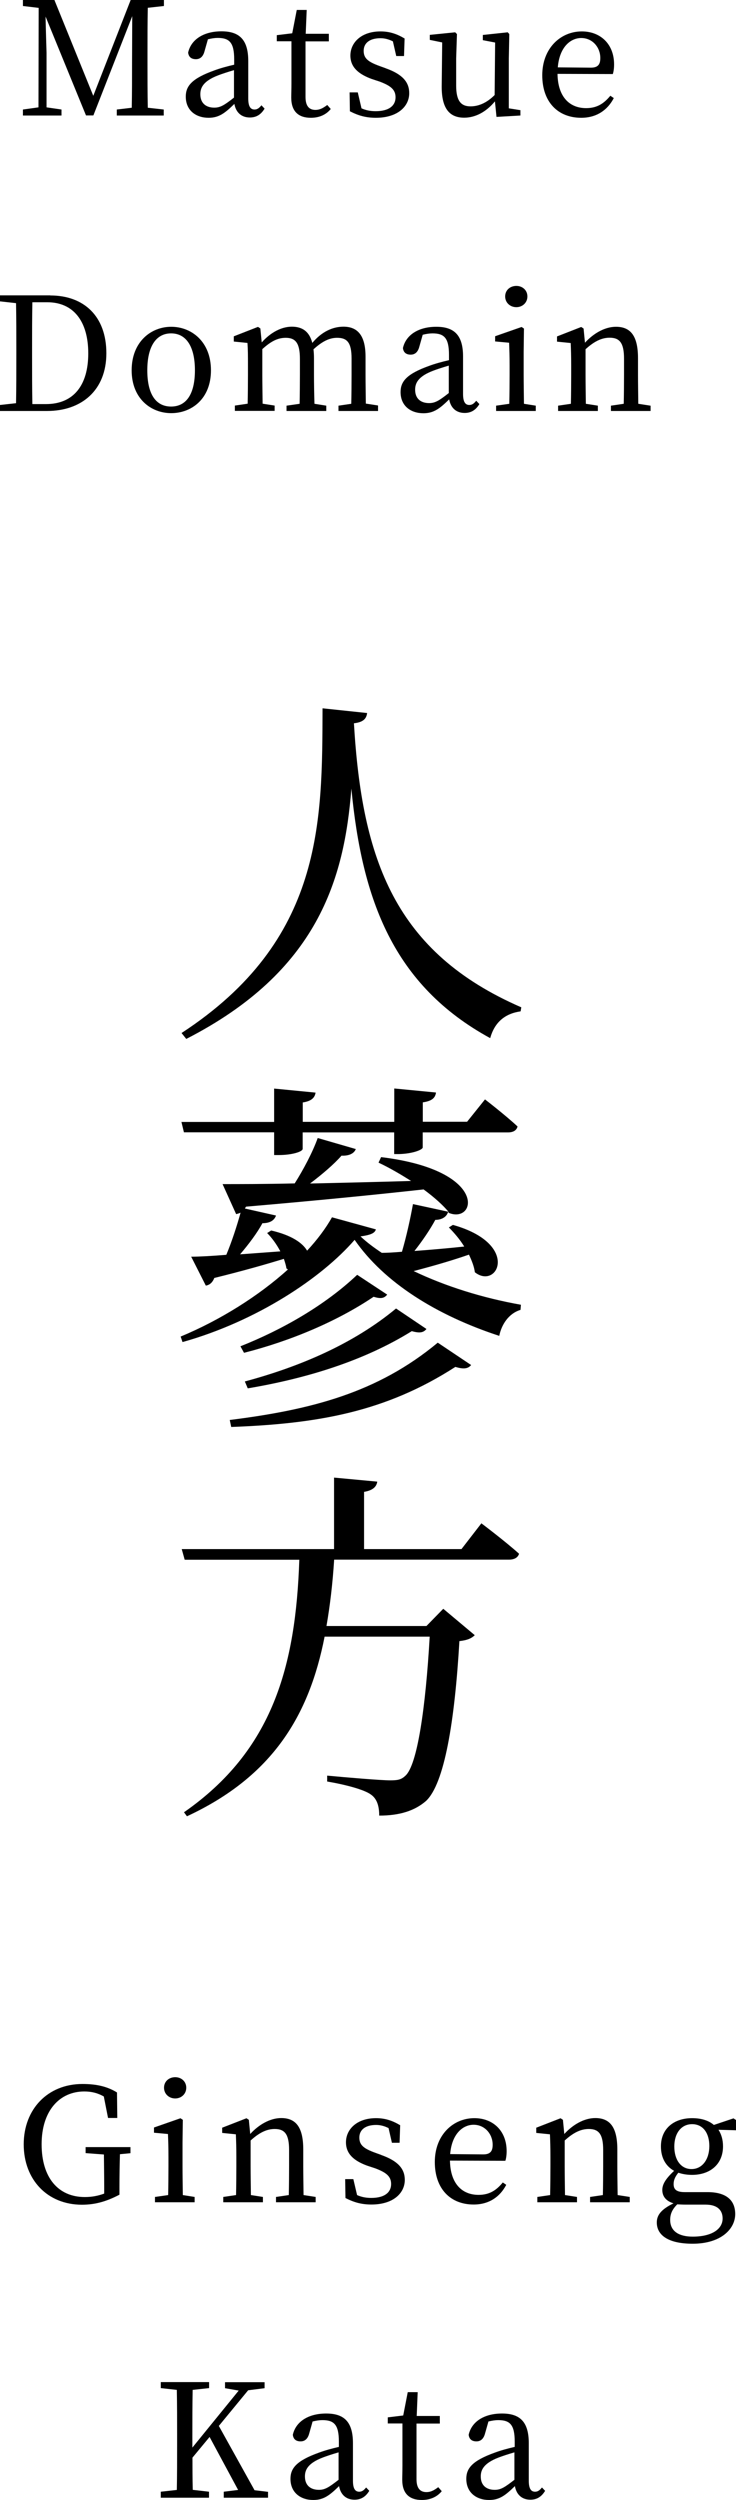 <?xml version="1.0" encoding="UTF-8"?>
<svg id="_レイヤー_2" data-name="レイヤー 2" xmlns="http://www.w3.org/2000/svg" viewBox="0 0 74.8 253.84">
  <g id="_レイヤー_1-2" data-name="レイヤー 1">
    <g>
      <path d="M13.25,218.63l-1.06.1c-.03,1.07-.05,2.18-.05,3.33v.78c-1.22.64-2.38,1.02-3.81,1.02-3.52,0-5.92-2.55-5.92-6.13s2.45-6.13,5.97-6.13c1.47,0,2.55.27,3.51.86l.03,2.59h-.94l-.43-2.18c-.61-.35-1.25-.51-1.98-.51-2.51,0-4.34,1.95-4.34,5.36s1.7,5.36,4.39,5.36c.7,0,1.31-.11,1.97-.35v-.69c0-1.09-.02-2.19-.03-3.28l-1.86-.14v-.61h4.56v.61Z"/>
      <path d="M19.78,223.07v.54h-4.03v-.54l1.34-.19c.02-.9.03-2.13.03-2.95v-.93c0-.98-.02-1.55-.05-2.32l-1.42-.13v-.53l2.69-.94.24.16-.03,2.34v2.35c0,.82.02,2.05.03,2.95l1.2.19ZM16.67,211.98c0-.64.5-1.07,1.14-1.07.61,0,1.12.43,1.12,1.07s-.51,1.09-1.12,1.09c-.64,0-1.14-.46-1.14-1.09Z"/>
      <path d="M32.08,223.07v.54h-4.03v-.54l1.3-.19c.02-.88.03-2.1.03-2.95v-1.63c0-1.58-.43-2.13-1.46-2.13-.78,0-1.54.34-2.45,1.17v2.59c0,.82.02,2.05.03,2.95l1.22.19v.54h-4.03v-.54l1.3-.19c.02-.9.03-2.13.03-2.95v-.91c0-.99-.02-1.6-.05-2.31l-1.39-.14v-.53l2.47-.96.24.16.14,1.44c.9-.99,2.06-1.62,3.15-1.62,1.49,0,2.24.93,2.24,3.19v1.68c0,.85.02,2.06.03,2.95l1.23.19Z"/>
      <path d="M38.74,218.81c1.73.61,2.4,1.42,2.4,2.53,0,1.34-1.17,2.5-3.39,2.5-1.01,0-1.78-.22-2.64-.66l-.03-1.92h.83l.38,1.62c.42.19.88.29,1.44.29,1.38,0,2.02-.58,2.02-1.41,0-.77-.48-1.17-1.63-1.6l-.82-.27c-1.3-.48-2.14-1.17-2.14-2.37,0-1.3,1.09-2.45,3.06-2.45.94,0,1.68.26,2.45.72l-.06,1.78h-.78l-.34-1.49c-.42-.21-.83-.32-1.26-.32-1.12,0-1.71.51-1.71,1.28s.45,1.12,1.63,1.55l.61.22Z"/>
      <path d="M45.73,219.37c.03,2.32,1.2,3.49,2.91,3.49,1.15,0,1.84-.51,2.46-1.26l.35.24c-.64,1.23-1.76,2-3.31,2-2.35,0-3.95-1.58-3.95-4.32s1.86-4.45,4.02-4.45c1.89,0,3.28,1.28,3.28,3.35,0,.4-.05.74-.13.98l-5.63-.02ZM49.12,218.75c.77,0,.95-.4.95-.98,0-1.09-.8-2.03-1.94-2.03-1.07,0-2.21.9-2.38,2.98l3.38.03Z"/>
      <path d="M64,223.07v.54h-4.03v-.54l1.3-.19c.02-.88.03-2.1.03-2.95v-1.63c0-1.58-.43-2.13-1.46-2.13-.78,0-1.54.34-2.45,1.17v2.59c0,.82.02,2.05.03,2.95l1.22.19v.54h-4.03v-.54l1.3-.19c.02-.9.03-2.13.03-2.95v-.91c0-.99-.02-1.6-.05-2.31l-1.39-.14v-.53l2.47-.96.24.16.14,1.44c.9-.99,2.06-1.62,3.15-1.62,1.49,0,2.24.93,2.24,3.19v1.68c0,.85.02,2.06.03,2.95l1.23.19Z"/>
      <path d="M74.8,216.3l-1.78-.05c.29.45.46,1.01.46,1.68,0,1.84-1.33,2.9-3.15,2.9-.51,0-.98-.08-1.39-.22-.32.4-.48.74-.48,1.15,0,.51.24.82,1.12.82h2.32c1.92,0,2.82.83,2.82,2.23,0,1.52-1.46,3.01-4.32,3.01-2.54,0-3.65-.9-3.65-2.16,0-.75.46-1.34,1.7-1.94-.72-.22-1.14-.67-1.14-1.36,0-.56.32-1.12,1.2-1.94-.83-.46-1.34-1.3-1.34-2.48,0-1.82,1.33-2.87,3.17-2.87.9,0,1.66.22,2.21.69l2-.67.26.18v1.04ZM69.69,223.85c-.35,0-.62-.02-.86-.03-.51.51-.72.98-.72,1.58,0,1.17.91,1.7,2.29,1.7,2,0,3.04-.8,3.04-1.84,0-.78-.46-1.41-1.73-1.41h-2.02ZM72.09,217.9c0-1.31-.64-2.22-1.75-2.22s-1.81.93-1.81,2.27.66,2.29,1.75,2.29,1.81-.98,1.81-2.34Z"/>
      <path d="M27.24,253v.61h-4.5v-.61l1.46-.18-2.9-5.38-1.74,2.1c0,.98,0,2.1.03,3.27l1.65.19v.61h-4.9v-.61l1.63-.18c.03-1.54.03-3.07.03-4.64v-.86c0-1.57,0-3.12-.03-4.66l-1.63-.18v-.61h4.91v.61l-1.67.18c-.03,1.52-.03,3.09-.03,4.66v1.2l4.71-5.79-1.39-.24v-.61h4.02v.61l-1.67.21-2.98,3.62,3.63,6.53,1.36.16Z"/>
      <path d="M37.53,252.91c-.4.66-.9.9-1.5.9-.87,0-1.42-.53-1.57-1.38-.96.94-1.57,1.41-2.62,1.41-1.28,0-2.32-.74-2.32-2.15,0-1.07.61-1.84,2.9-2.66.56-.21,1.31-.42,2.02-.58v-.54c0-1.73-.5-2.18-1.68-2.18-.3,0-.62.05-.99.14l-.34,1.2c-.14.54-.43.82-.88.82-.48,0-.74-.24-.79-.67.3-1.34,1.58-2.16,3.39-2.16s2.72.83,2.72,3.01v3.81c0,.83.24,1.12.64,1.12.29,0,.48-.16.7-.43l.32.34ZM34.42,249c-.62.18-1.23.38-1.62.53-1.54.59-1.81,1.28-1.81,1.92,0,.94.61,1.36,1.42,1.36.62,0,1.02-.26,2-1.02v-2.79Z"/>
      <path d="M44.9,252.94c-.45.56-1.14.9-2.03.9-1.25,0-1.99-.64-1.99-2.05,0-.42.02-.8.02-1.46v-4.26h-1.49v-.62l1.57-.19.46-2.37h1.01l-.1,2.42h2.35v.77h-2.37v5.65c0,.93.38,1.31,1.01,1.31.42,0,.74-.16,1.2-.5l.35.4Z"/>
      <path d="M55.4,252.91c-.4.66-.9.9-1.5.9-.87,0-1.42-.53-1.57-1.38-.96.94-1.57,1.41-2.62,1.41-1.28,0-2.32-.74-2.32-2.15,0-1.07.61-1.84,2.9-2.66.56-.21,1.31-.42,2.02-.58v-.54c0-1.73-.5-2.18-1.68-2.18-.3,0-.62.05-.99.14l-.34,1.2c-.14.54-.43.82-.88.82-.48,0-.74-.24-.79-.67.3-1.34,1.58-2.16,3.39-2.16s2.72.83,2.72,3.01v3.81c0,.83.24,1.12.64,1.12.29,0,.48-.16.7-.43l.32.34ZM52.29,249c-.62.18-1.23.38-1.62.53-1.54.59-1.81,1.28-1.81,1.92,0,.94.61,1.36,1.42,1.36.62,0,1.02-.26,2-1.02v-2.79Z"/>
    </g>
    <g>
      <path d="M15.02.78c-.03,1.52-.03,3.09-.03,4.66v.86c0,1.54,0,3.09.03,4.64l1.62.18v.61h-4.77v-.61l1.52-.18c.03-1.52.03-3.06.03-4.59l.02-4.71-3.95,10.08h-.75L4.63,1.68c.03,1.54.1,3.59.1,3.67v5.55l1.52.22v.61h-3.92v-.61l1.58-.22.02-10.1-1.6-.19v-.61h3.2l3.95,9.73L13.28,0h3.38v.61l-1.63.18Z"/>
      <path d="M26.89,11.03c-.4.66-.9.9-1.5.9-.87,0-1.42-.53-1.57-1.38-.96.94-1.57,1.41-2.62,1.41-1.28,0-2.32-.74-2.32-2.15,0-1.07.61-1.84,2.9-2.66.56-.21,1.31-.42,2.02-.58v-.54c0-1.73-.5-2.18-1.68-2.18-.3,0-.62.05-.99.14l-.34,1.2c-.14.54-.43.82-.88.82-.48,0-.74-.24-.79-.67.3-1.34,1.59-2.16,3.39-2.16s2.72.83,2.72,3.01v3.81c0,.83.24,1.12.64,1.12.29,0,.48-.16.7-.43l.32.34ZM23.79,7.12c-.62.18-1.23.38-1.62.53-1.54.59-1.81,1.28-1.81,1.92,0,.94.61,1.36,1.42,1.36.62,0,1.03-.26,2-1.02v-2.79Z"/>
      <path d="M33.62,11.06c-.45.56-1.13.9-2.03.9-1.25,0-1.99-.64-1.99-2.05,0-.42.02-.8.02-1.46v-4.26h-1.49v-.62l1.57-.19.46-2.37h1.01l-.1,2.42h2.35v.77h-2.37v5.65c0,.93.38,1.31,1.01,1.31.42,0,.74-.16,1.2-.5l.35.4Z"/>
      <path d="M39.19,6.93c1.73.61,2.4,1.42,2.4,2.53,0,1.34-1.17,2.5-3.39,2.5-1.01,0-1.78-.22-2.64-.66l-.03-1.92h.83l.38,1.62c.42.19.88.29,1.44.29,1.38,0,2.02-.58,2.02-1.41,0-.77-.48-1.17-1.63-1.6l-.82-.27c-1.29-.48-2.14-1.17-2.14-2.37,0-1.3,1.09-2.45,3.06-2.45.94,0,1.68.26,2.45.72l-.06,1.78h-.79l-.34-1.49c-.42-.21-.83-.32-1.26-.32-1.12,0-1.71.51-1.71,1.28s.45,1.12,1.63,1.55l.61.22Z"/>
      <path d="M52.89,11.2v.53l-2.43.14-.16-1.58c-.9,1.1-2.02,1.66-3.12,1.66-1.42,0-2.3-.83-2.29-3.17l.05-4.47-1.26-.26v-.51l2.58-.26.18.18-.08,2.48v2.75c0,1.57.5,2.11,1.46,2.11.85,0,1.68-.38,2.45-1.15l.05-5.33-1.25-.24v-.53l2.53-.27.16.18-.05,2.48v5.06l1.2.19Z"/>
      <path d="M56.66,7.49c.03,2.32,1.2,3.49,2.91,3.49,1.15,0,1.84-.51,2.46-1.26l.35.24c-.64,1.23-1.76,2-3.31,2-2.35,0-3.96-1.58-3.96-4.32s1.86-4.45,4.02-4.45c1.89,0,3.28,1.28,3.28,3.35,0,.4-.05.74-.13.98l-5.63-.02ZM60.06,6.87c.77,0,.95-.4.95-.98,0-1.09-.8-2.03-1.94-2.03-1.07,0-2.21.9-2.38,2.98l3.38.03Z"/>
      <path d="M5.11,30c3.41,0,5.7,2.1,5.7,5.87s-2.53,5.86-6.02,5.86H0v-.61l1.63-.18c.03-1.54.03-3.11.03-4.88v-.61c0-1.57,0-3.14-.03-4.67l-1.63-.18v-.61h5.11ZM4.67,41.03c2.8,0,4.3-1.9,4.3-5.15s-1.5-5.19-4.16-5.19h-1.52c-.03,1.55-.03,3.15-.03,4.77v.61c0,1.78,0,3.38.03,4.96h1.38Z"/>
      <path d="M13.38,37.6c0-2.9,1.97-4.42,4.02-4.42s4.04,1.5,4.04,4.42-1.99,4.35-4.04,4.35-4.02-1.47-4.02-4.35ZM19.81,37.6c0-2.43-.9-3.75-2.42-3.75s-2.42,1.31-2.42,3.75.88,3.68,2.42,3.68,2.42-1.26,2.42-3.68Z"/>
      <path d="M38.42,41.19v.54h-4.02v-.54l1.3-.19c.02-.88.03-2.1.03-2.95v-1.65c0-1.63-.46-2.1-1.47-2.1-.74,0-1.47.32-2.4,1.17.03.27.05.56.05.9v1.68c0,.85.02,2.06.05,2.95l1.2.19v.54h-4.04v-.54l1.33-.19c.02-.88.03-2.1.03-2.95v-1.62c0-1.6-.45-2.13-1.44-2.13-.8,0-1.49.34-2.38,1.15v2.59c0,.82.02,2.05.03,2.95l1.22.19v.54h-4.04v-.54l1.3-.19c.02-.9.03-2.13.03-2.95v-.91c0-.99,0-1.6-.05-2.31l-1.39-.14v-.53l2.46-.96.24.16.14,1.42c.86-.98,1.98-1.6,3.06-1.6s1.78.5,2.08,1.65c.93-1.12,2.05-1.65,3.17-1.65,1.42,0,2.24.88,2.24,3.04v1.82c0,.85.02,2.06.03,2.95l1.23.19Z"/>
      <path d="M48.72,41.03c-.4.66-.9.9-1.5.9-.87,0-1.42-.53-1.57-1.38-.96.94-1.57,1.41-2.62,1.41-1.28,0-2.32-.74-2.32-2.15,0-1.07.61-1.84,2.9-2.66.56-.21,1.31-.42,2.02-.58v-.54c0-1.73-.5-2.18-1.68-2.18-.3,0-.62.05-.99.14l-.34,1.2c-.14.54-.43.82-.88.82-.48,0-.74-.24-.79-.67.3-1.34,1.59-2.16,3.39-2.16s2.72.83,2.72,3.01v3.81c0,.83.24,1.12.64,1.12.29,0,.48-.16.7-.43l.32.34ZM45.62,37.12c-.62.18-1.23.38-1.62.53-1.54.59-1.81,1.28-1.81,1.92,0,.94.61,1.36,1.42,1.36.62,0,1.03-.26,2-1.02v-2.79Z"/>
      <path d="M54.45,41.19v.54h-4.03v-.54l1.34-.19c.02-.9.03-2.13.03-2.95v-.93c0-.98-.02-1.55-.05-2.32l-1.42-.13v-.53l2.69-.94.24.16-.03,2.34v2.35c0,.82.02,2.05.03,2.95l1.2.19ZM51.34,30.1c0-.64.5-1.07,1.14-1.07.61,0,1.12.43,1.12,1.07s-.51,1.09-1.12,1.09c-.64,0-1.14-.46-1.14-1.09Z"/>
      <path d="M66.12,41.19v.54h-4.03v-.54l1.3-.19c.02-.88.03-2.1.03-2.95v-1.63c0-1.58-.43-2.13-1.46-2.13-.78,0-1.54.34-2.45,1.17v2.59c0,.82.02,2.05.03,2.95l1.22.19v.54h-4.04v-.54l1.3-.19c.02-.9.03-2.13.03-2.95v-.91c0-.99-.02-1.6-.05-2.31l-1.39-.14v-.53l2.46-.96.24.16.14,1.44c.9-.99,2.06-1.62,3.15-1.62,1.49,0,2.24.93,2.24,3.19v1.68c0,.85.02,2.06.03,2.95l1.23.19Z"/>
    </g>
    <g>
      <path d="M37.31,72.4c-.07.56-.37.93-1.34,1.04.82,13.88,4.17,23.26,17.01,28.84l-.07.41c-1.56.22-2.64,1.08-3.09,2.72-9.83-5.36-13.03-14.03-14.11-25.34-.71,9.16-3.39,18.57-16.78,25.42l-.48-.6c14.44-9.42,14.29-21.47,14.33-32.97l4.54.48Z"/>
      <path d="M46.06,124.38c6.85,1.94,4.5,6.62,2.2,4.8-.07-.56-.3-1.15-.6-1.79-1.38.48-3.2,1.04-5.62,1.67,3.2,1.53,6.96,2.72,10.9,3.42l-.04.52c-1.23.37-1.94,1.53-2.16,2.64-6.36-2.08-11.69-5.4-14.7-9.75-3.35,3.87-9.94,8.26-17.49,10.38l-.19-.56c4.02-1.67,7.93-4.13,10.9-6.81l-.15-.11c-.04-.3-.15-.63-.26-.97-1.71.52-4.02,1.19-7.07,1.94-.19.48-.48.71-.86.78l-1.49-2.94c.82,0,2.08-.07,3.57-.19.56-1.34,1.08-2.94,1.45-4.28-.15.07-.3.11-.45.15l-1.38-3.05c1.67,0,4.24,0,7.33-.07.89-1.41,1.82-3.16,2.34-4.61l3.87,1.12c-.15.41-.63.71-1.45.67-.78.89-1.97,1.9-3.2,2.83,3.09-.07,6.62-.15,10.27-.26-1-.63-2.12-1.3-3.31-1.86l.26-.56c11.02,1.34,9.64,6.81,6.88,5.66l-.07-.11c-.11.45-.56.82-1.3.82-.52.97-1.3,2.12-2.12,3.16,1.49-.11,3.28-.26,5.06-.45-.45-.74-1.04-1.41-1.56-1.94l.41-.26ZM18.7,115l-.26-1.08h9.42v-3.39l4.21.41c-.07.48-.37.86-1.3,1v1.97h9.3v-3.39l4.24.41c-.07.52-.37.86-1.34,1v1.97h4.5l1.82-2.27s2.08,1.6,3.31,2.75c-.11.41-.45.6-.97.6h-8.67v1.53c0,.22-.97.63-2.38.67h-.52v-2.2h-9.3v1.67c0,.3-1.12.63-2.42.63h-.48v-2.31h-9.16ZM23.35,144.18c8.26-1.04,15-2.75,21.14-7.85l3.39,2.27c-.3.37-.74.45-1.6.19-7.11,4.58-13.99,5.77-22.78,6.1l-.15-.71ZM38.2,124.83c-.11.37-.48.56-1.56.71.63.6,1.38,1.15,2.16,1.67.52,0,1.23-.04,2.05-.11.45-1.53.86-3.39,1.12-4.84l3.61.78c-.52-.63-1.41-1.45-2.53-2.27-4.35.48-10.23,1.08-18.05,1.75l-.11.19,3.16.71c-.15.45-.56.78-1.38.78-.52.97-1.38,2.12-2.27,3.16l4.09-.3c-.37-.71-.86-1.38-1.34-1.86l.41-.26c2.08.48,3.2,1.27,3.65,2.05,1.04-1.12,1.9-2.27,2.53-3.39l4.47,1.23ZM24.43,136.7c4.21-1.67,8.56-4.13,11.87-7.26l3.05,2.01c-.3.37-.63.45-1.38.22-3.76,2.53-8.49,4.5-13.17,5.69l-.37-.67ZM24.88,140.27c5.55-1.49,11.02-3.8,15.37-7.41l3.09,2.08c-.3.37-.67.45-1.49.22-4.84,3.01-10.68,4.8-16.67,5.81l-.3-.71Z"/>
      <path d="M48.92,154.67s2.42,1.82,3.83,3.09c-.11.41-.52.6-1,.6h-17.79c-.15,2.38-.41,4.61-.78,6.74h10.16l1.71-1.75,3.2,2.68c-.3.3-.74.52-1.56.6-.48,8.22-1.53,14.48-3.39,16.23-1.15,1-2.68,1.49-4.76,1.49,0-.89-.19-1.67-.82-2.12-.67-.52-2.68-1.04-4.47-1.34v-.6c2.01.19,5.47.48,6.4.48.78,0,1.12-.07,1.53-.45,1.23-1.04,2.08-6.96,2.49-14.14h-10.68c-1.56,7.96-5.25,14.18-13.99,18.24l-.3-.41c9.04-6.29,11.35-14.85,11.72-25.64h-11.65l-.3-1.08h15.48v-7.26l4.39.41c-.07.52-.45.89-1.34,1.04v5.81h9.9l2.01-2.6Z"/>
    </g>
  </g>
</svg>